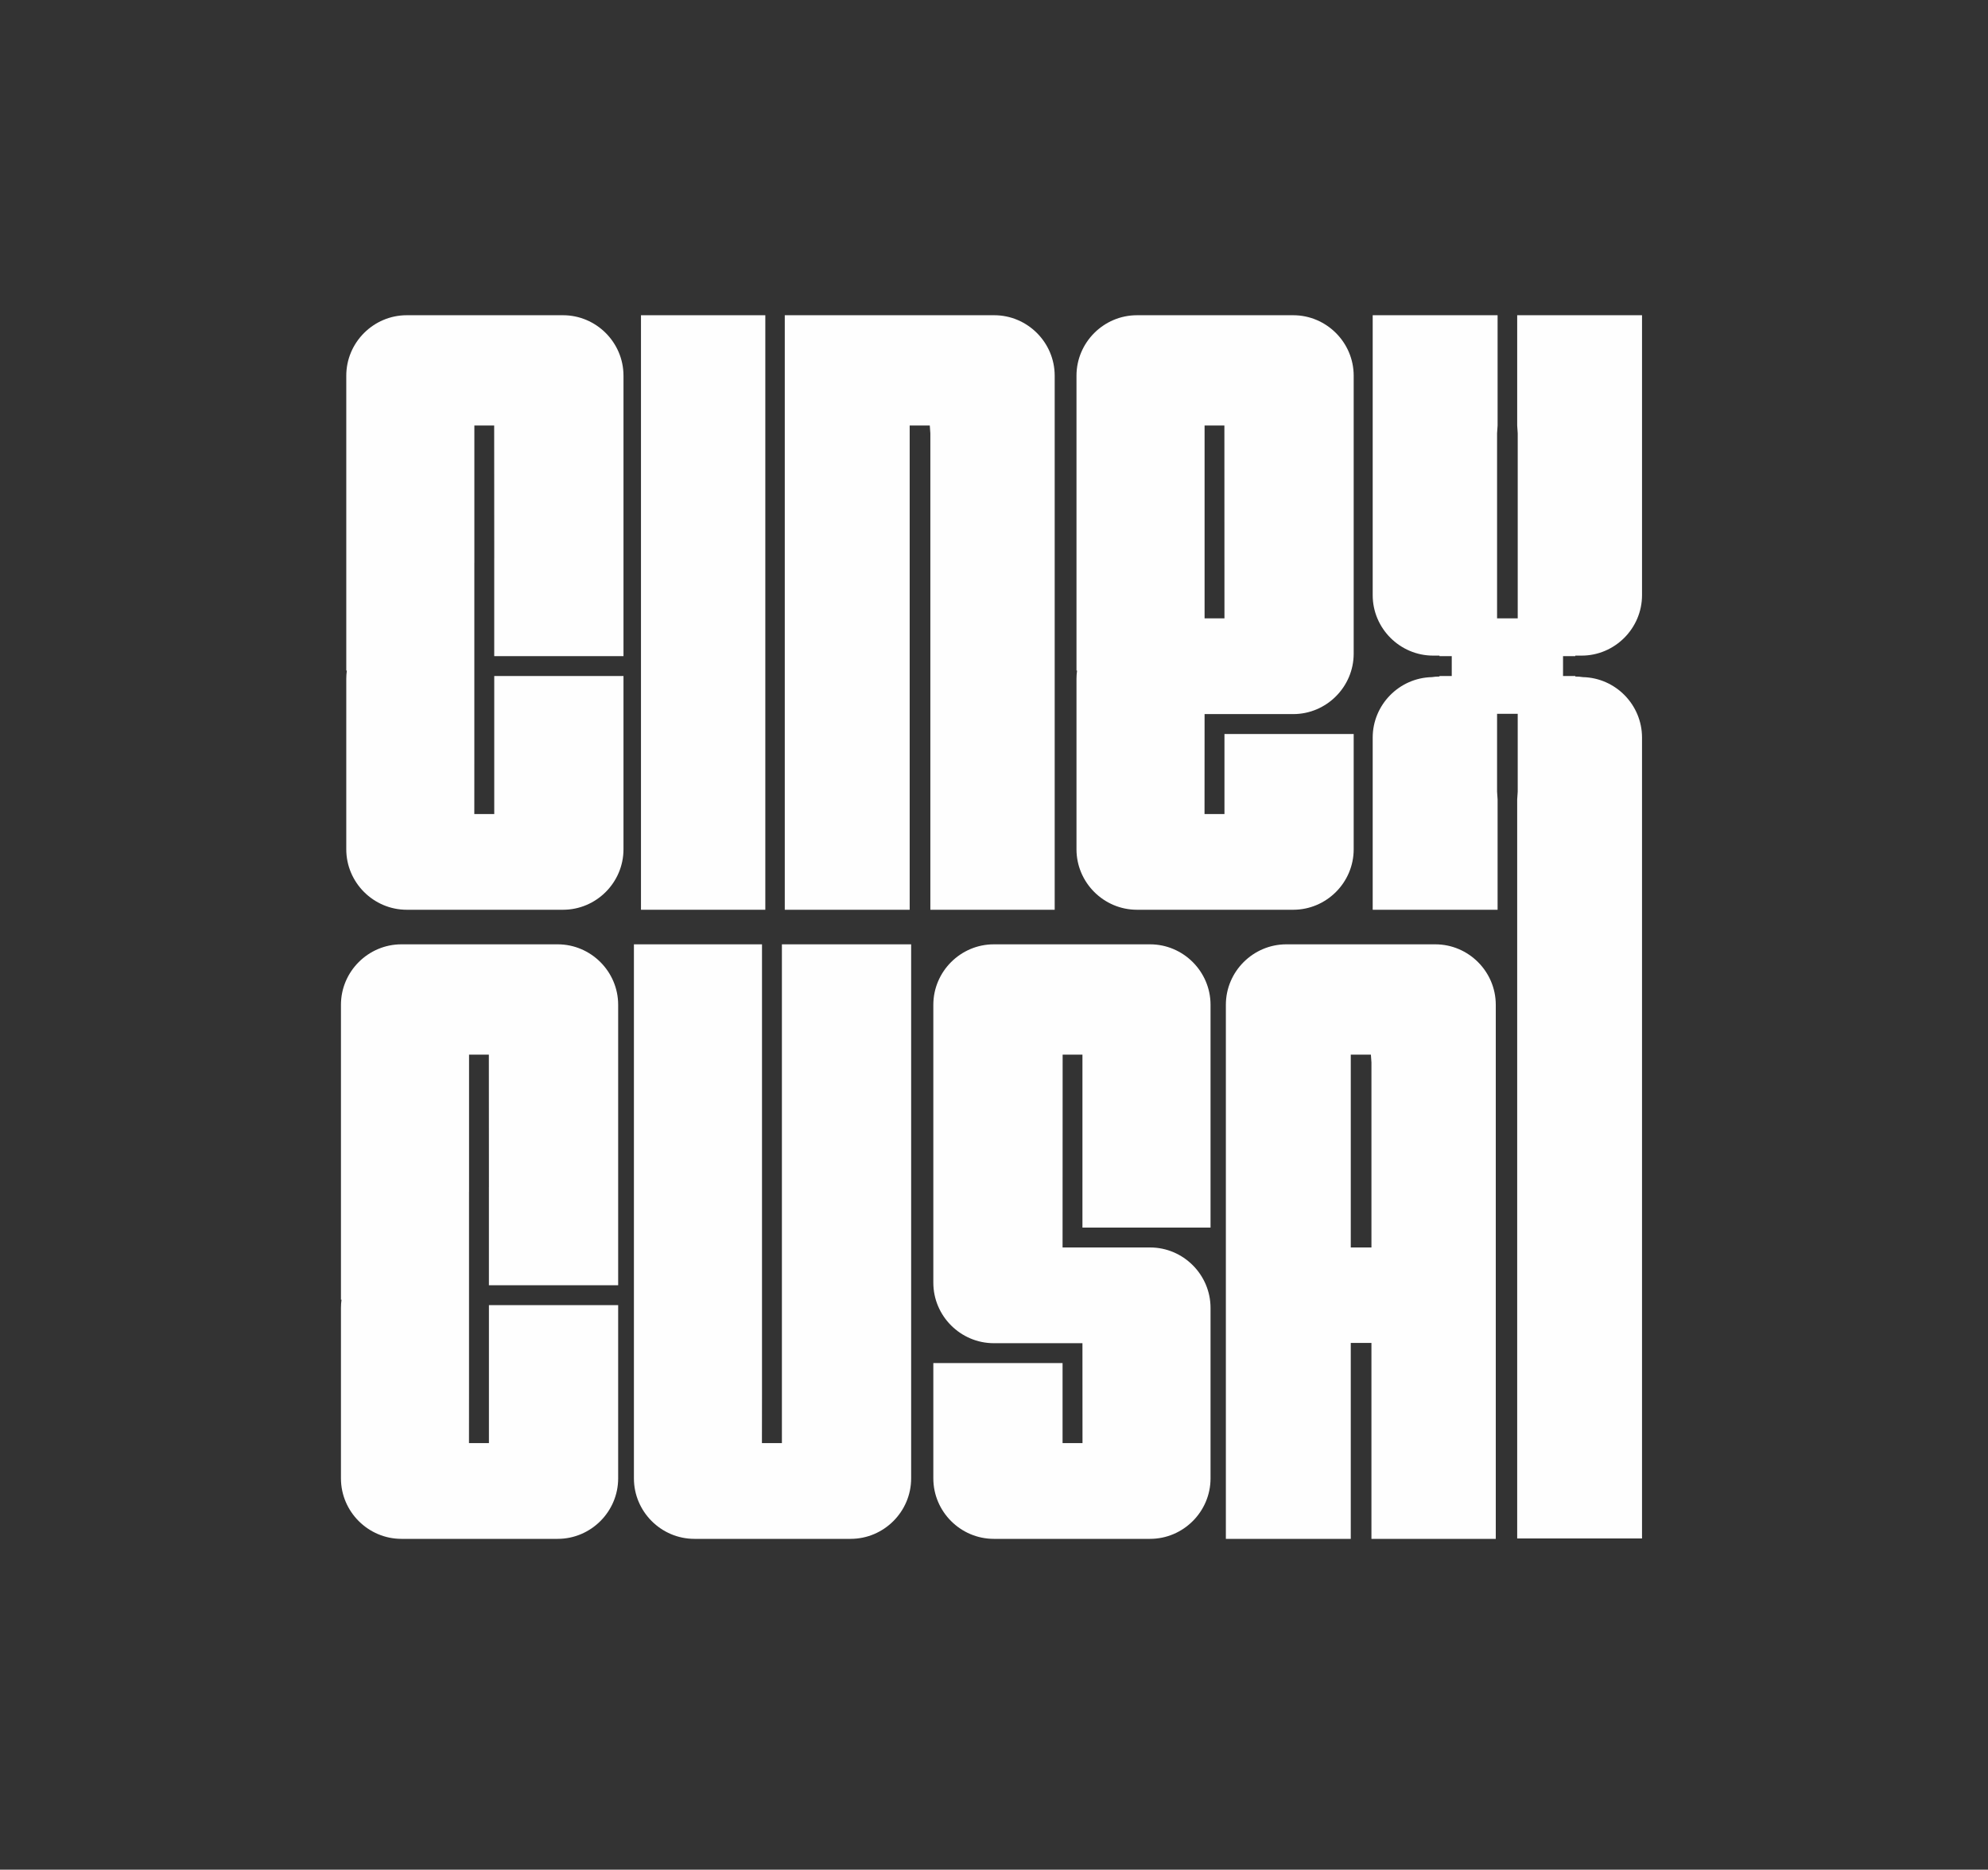 <svg xmlns="http://www.w3.org/2000/svg" xmlns:xlink="http://www.w3.org/1999/xlink" xmlns:xodm="http://www.corel.com/coreldraw/odm/2003" xml:space="preserve" width="126.197mm" height="118.705mm" style="shape-rendering:geometricPrecision; text-rendering:geometricPrecision; image-rendering:optimizeQuality; fill-rule:evenodd; clip-rule:evenodd" viewBox="0 0 12619.7 11870.5"><rect x="0" y="0" width="12619.7" height="11870.5" fill="#333333" stroke="none"/> <defs>  <style type="text/css">       .fil0 {fill:#FEFEFE}     </style> </defs> <g id="Capa_x0020_1">    <g id="_2536930028576">   <g>    <path class="fil0" d="M6833.46 4558.36l0 833.72c0,211.11 172.83,383.95 383.96,383.95l991.79 0c211.1,0 383.92,-172.84 383.92,-383.95l0 -732.01 -820.34 0 0 508.15 -126.54 0 0.34 -634.45 562.62 0c211.1,0 383.92,-172.86 383.92,-383.97l0 -1764.44c0,-211.1 -172.82,-383.98 -383.92,-383.98l-991.79 0c-211.13,0 -383.96,172.88 -383.96,383.98l0 1872.07 3.66 0c-2.42,17.17 -3.66,34.68 -3.66,52.46l0 248.47zm813.13 -798.28l0 -1058.52 125.77 0 0.43 1224.38 -126.2 0 0 -165.86z"></path>    <path class="fil0" d="M2198.12 4558.36l0 833.72c0,211.11 172.86,383.95 383.96,383.95l991.83 0c211.08,0 383.96,-172.84 383.96,-383.95l0 -1099.97 -820.38 0 0 876.11 -126.58 0 0.19 -317.23 0 -1277.78 0.18 0 0 -871.65 125.72 0 0.49 840.44 -0.15 0 0 623.79 820.53 0 0 -1780.43c0,-211.1 -172.88,-383.98 -383.96,-383.98l-991.83 0c-211.1,0 -383.96,172.88 -383.96,383.98l0 1872.07 3.65 0c-2.37,17.17 -3.65,34.68 -3.65,52.46l0 248.47z"></path>    <polygon class="fil0" points="4068.9,5776.03 4858.19,5776.03 4858.19,2001.38 4068.9,2001.38 "></polygon>    <path class="fil0" d="M4981.68 2001.38l0 3774.65 792.9 0 0 -3074.47 127.67 0 3.56 49.8 0 3024.67 789.28 0c0,-1731.52 0,-1509.13 0,-3390.67 0,-211.1 -172.82,-383.98 -383.96,-383.98l-1329.45 0z"></path>    <path class="fil0" d="M9568.79 4531.98l65.56 0 0 494.07 -3.34 49.81 0 4691.91 792.43 0 0 -5084.78c0,-208.15 -167.63,-379.12 -375.09,-383.85 -15.68,-2.52 -31.81,-3.8 -48.43,-3.8l0 -3.23 -77.88 0 0 -126.31 77.88 0 0 -3.27 39.89 0c210.78,0 383.63,-172.85 383.63,-383.96l0 -1777.19 -792.43 0 0 700.18 3.34 49.81 0 1174.56 -131.05 0 0 -1174.56 3.31 -49.81 0 -700.18 -792.88 0 0 1777.19c0,211.11 172.81,383.96 384.08,383.96l39.88 0 0 3.27 77.89 0 0 126.31 -77.89 0 0 3.23c-16.61,0 -32.73,1.28 -48.87,3.8 -207.05,4.73 -375.09,175.7 -375.09,383.85l0 1093.05 792.88 0 0 -700.18 -3.31 -49.81 0 -494.07 65.49 0z"></path>   </g>   <path class="fil0" d="M7684.44 8552.51l0 833.71c0,211.11 -172.83,383.95 -383.92,383.95l-991.83 0c-211.1,0 -383.96,-172.84 -383.96,-383.95l0 -732.01 820.38 0 0 508.16 126.54 0 -0.34 -634.45 -562.62 0c-211.1,0 -383.96,-172.87 -383.96,-383.98l0 -1764.44c0,-211.1 172.86,-383.97 383.96,-383.97l991.83 0c211.09,0 383.92,172.87 383.92,383.97l0 1414.43 -813.18 0 0 -286.83 0.05 0 0 -811.39 -125.77 0 -0.43 1224.38 555.41 0c211.09,0 383.92,172.83 383.92,383.94l0 248.48z"></path>   <path class="fil0" d="M7781.71 6695.71l0 3074.46 792.9 0 0 -1244.06 131.23 0 0 1244.06 789.28 0 0 -3390.67c0,-211.1 -172.82,-383.97 -383.91,-383.97l-945.49 0c-211.14,0 -383.97,172.87 -383.97,383.97l0 316.21 -0.04 0zm924.13 49.79l0 1174.59 -131.23 0 0 -1224.38 127.66 0 3.57 49.79z"></path>   <path class="fil0" d="M4024.06 5995.53l0 3390.69c0,211.11 172.82,383.95 383.96,383.95l991.79 0c211.27,0 384.1,-172.84 384.1,-383.95l0 -3390.69 -820.43 0 0 3166.84 -126.78 0 0.48 -317.24 0 -2849.6 -813.12 0z"></path>   <path class="fil0" d="M2164.31 8552.51l0 833.71c0,211.11 172.86,383.95 383.96,383.95l991.83 0c211.08,0 383.96,-172.84 383.96,-383.95l0 -1099.97 -820.38 0 0 876.12 -126.58 0 0.19 -317.24 0 -1277.78 0.19 0 0 -871.64 125.71 0 0.49 840.43 -0.15 0 0 623.79 820.53 0 0 -1780.43c0,-211.1 -172.88,-383.97 -383.96,-383.97l-991.83 0c-211.1,0 -383.96,172.87 -383.96,383.97l0 1872.07 3.65 0c-2.37,17.17 -3.65,34.68 -3.65,52.46l0 248.48z"></path>  </g> </g></svg>